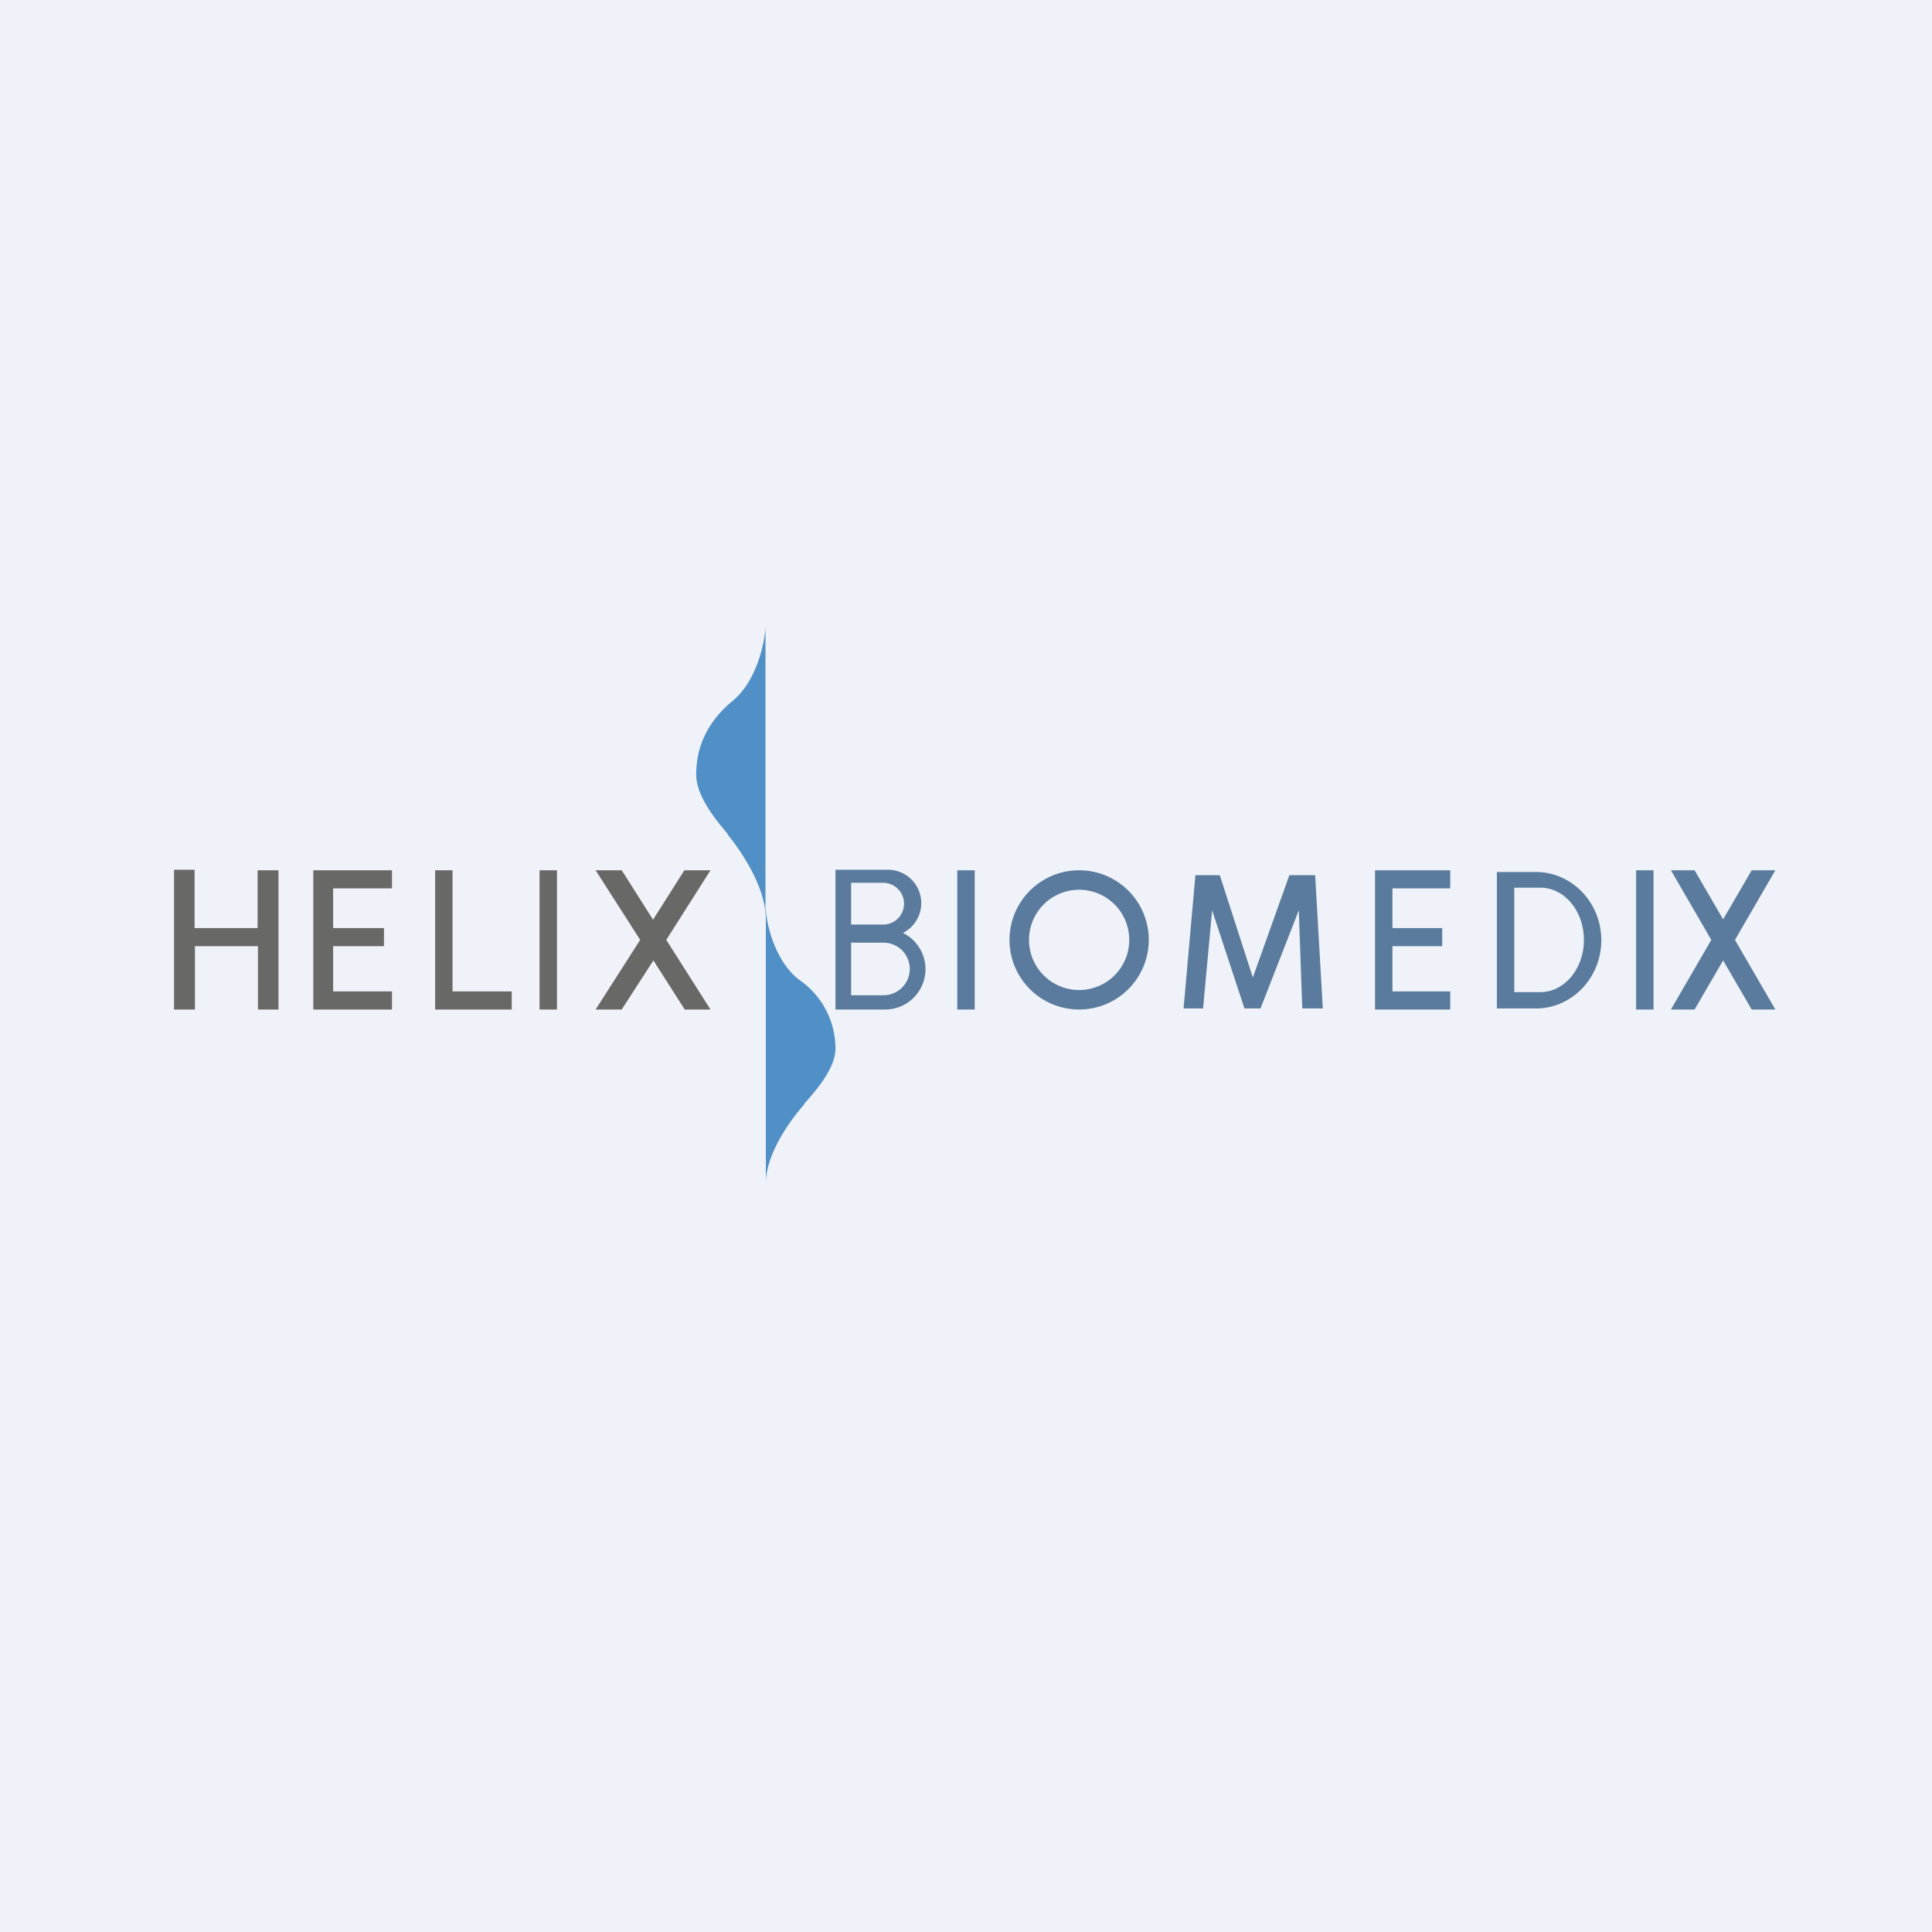 <?xml version="1.0" encoding="UTF-8"?>
<!-- generated by Finnhub -->
<svg viewBox="0 0 55.5 55.5" xmlns="http://www.w3.org/2000/svg">
<path d="M 0,0 H 55.5 V 55.5 H 0 Z" fill="rgb(239, 242, 248)"/>
<path d="M 21.99,26.135 V 18 C 21.97,18.48 21.73,19.57 21.05,20.13 C 20.19,20.84 20,21.63 20,22.25 C 20,22.87 20.56,23.55 20.9,23.95 V 23.97 C 21.23,24.37 22,25.45 22,26.4 V 34 C 22,33.1 22.77,32.1 23.1,31.73 V 31.71 C 23.44,31.33 24,30.69 24,30.12 A 2.4,2.4 0 0,0 22.95,28.14 C 22.27,27.61 22.03,26.59 22,26.14 Z" fill="rgb(81, 143, 199)"/>
<path d="M 4.99,24.985 H 5.59 V 26.66 H 7.4 V 25 H 8 V 29 H 7.41 V 27.18 H 5.6 V 29 H 5 V 25 Z M 9.57,25 H 9 V 29 H 11.26 V 28.48 H 9.57 V 27.18 H 11.03 V 26.66 H 9.57 V 25.52 H 11.26 V 25 H 9.57 Z M 12.5,25 H 13 V 28.48 H 14.7 V 29 H 12.5 V 25 Z M 15.5,25 H 16 V 29 H 15.5 V 25 Z M 17.11,25 H 17.86 L 18.76,26.42 L 19.66,25 H 20.41 L 19.14,27 L 20.41,29 H 19.67 L 18.77,27.59 L 17.86,29 H 17.11 L 18.39,27 L 17.11,25 Z" fill="rgb(104, 104, 103)"/>
<path d="M 23.99,24.985 H 25.47 A 0.96,0.96 0 0,1 25.94,26.8 A 1.16,1.16 0 0,1 25.42,29 H 24 V 25 Z M 24.45,25.36 H 25.37 A 0.6,0.6 0 0,1 25.37,26.56 H 24.45 V 25.36 Z M 24.45,27.08 H 25.38 A 0.75,0.75 0 0,1 25.38,28.59 H 24.45 V 27.08 Z M 27.5,25 H 28 V 29 H 27.5 V 25 Z M 39.5,25 H 41.66 V 25.52 H 40 V 26.66 H 41.43 V 27.18 H 40 V 28.48 H 41.66 V 29 H 39.5 V 25 Z M 47.5,25 H 47 V 29 H 47.5 V 25 Z M 51,25 H 50.32 L 49.5,26.41 L 48.68,25 H 48 L 49.16,27 L 48,29 H 48.68 L 49.5,27.59 L 50.32,29 H 51 L 49.84,27 L 51,25 Z M 33,27 A 2,2 0 1,1 29,27 A 2,2 0 0,1 33,27 Z M 32.44,27 A 1.44,1.44 0 1,1 29.56,27 A 1.44,1.44 0 0,1 32.44,27 Z M 43,28.97 V 25.05 H 44.12 C 45.16,25.05 46,25.93 46,27.01 S 45.16,28.97 44.12,28.97 H 43 Z M 43.5,28.5 V 25.5 H 44.25 C 44.94,25.5 45.5,26.17 45.5,27 S 44.94,28.5 44.25,28.5 H 43.5 Z M 34,28.97 L 34.34,25.14 H 35.04 L 35.99,28.08 L 37.04,25.14 H 37.78 L 38,28.97 H 37.41 L 37.31,26.15 L 36.21,28.97 H 35.75 L 34.82,26.15 L 34.56,28.97 H 34 Z" fill="rgb(90, 123, 157)" fill-rule="evenodd"/>
</svg>
